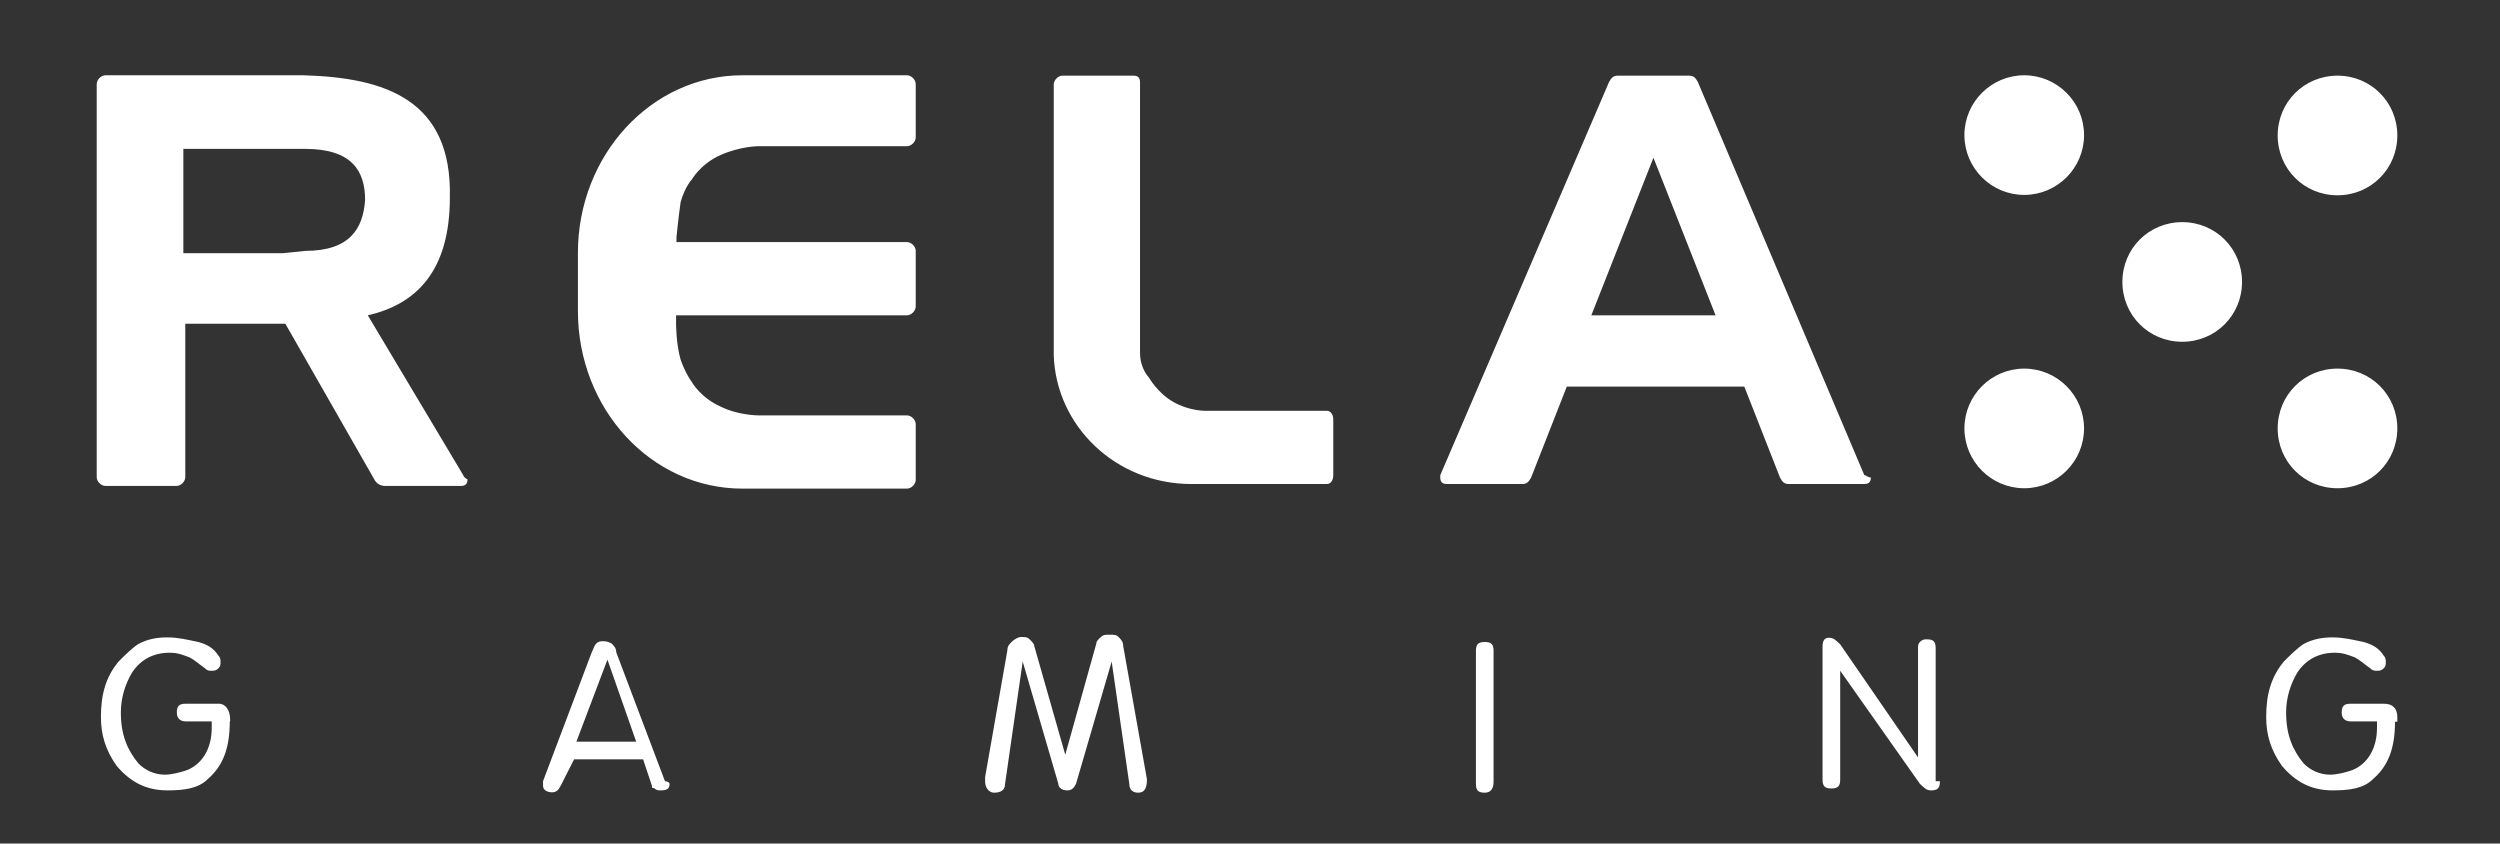<?xml version="1.0" encoding="utf-8"?>
<!-- Generator: Adobe Illustrator 19.2.1, SVG Export Plug-In . SVG Version: 6.00 Build 0)  -->
<svg version="1.1" id="layer" xmlns="http://www.w3.org/2000/svg" xmlns:xlink="http://www.w3.org/1999/xlink" x="0px" y="0px"
	 width="652" height="220" viewBox="0 0 652 220" style="enable-background:new 0 0 652 652;" xml:space="preserve">
<rect x="0" y="0" width="652" height="220" fill="#333333" stroke="none"/>
<path fill="white" d="m 59.922,188.133 c 0,6.9 -1.7,11.6 -5.8,15.1 -2.3,2.3 -5.8,2.9 -10.4,2.9 -5.8,0 -9.8,-2.3 -13.3,-6.4 -2.9,-4.1 -4.1,-8.1 -4.1,-12.7 0,-5.8 1.2,-10.4 4.6,-14.5 1.7,-1.7 3.5,-3.5 5.2,-4.6 2.3,-1.2 4.6,-1.7 7.5,-1.7 2.9,0 5.2,0.6 8.1,1.2 2.3,0.6 4.1,1.7 5.2,3.5 0.6,0.6 0.6,1.2 0.6,1.7 0,0.6 0,1.2 -0.6,1.7 -0.6,0.6 -1.2,0.6 -1.7,0.6 -0.6,0 -1.2,0 -1.7,-0.6 -1.7,-1.2 -2.9,-2.3 -4.1,-2.9 -1.7,-0.6 -2.9,-1.2 -5.2,-1.2 -4.1,0 -7.5,1.7 -9.8,5.2 -1.7,2.9 -2.9,6.4 -2.9,10.4 0,5.8 1.7,9.8 4.6,13.3 1.7,1.7 4.1,2.9 6.9,2.9 1.7,0 4.1,-0.6 5.8,-1.2 4.1,-1.7 6.4,-5.8 6.4,-11 v -1.7 h -6.8 c -1.2,0 -2.3,-0.6 -2.3,-2.3 0,-1.7 0.6,-2.3 2.3,-2.3 h 8.7 c 1.7,0 2.9,1.7 2.9,4.1 v 0.5 z m 564.7,0 c 0,6.9 -1.7,11.6 -5.8,15.1 -2.3,2.3 -5.8,2.9 -10.4,2.9 -5.8,0 -9.8,-2.3 -13.3,-6.4 -2.9,-4.1 -4.1,-8.1 -4.1,-12.7 0,-5.8 1.2,-10.4 4.6,-14.5 1.7,-1.7 3.5,-3.5 5.2,-4.6 2.3,-1.2 4.6,-1.7 7.5,-1.7 2.9,0 5.2,0.6 8.1,1.2 2.3,0.6 4.1,1.7 5.2,3.5 0.6,0.6 0.6,1.2 0.6,1.7 0,0.6 0,1.2 -0.6,1.7 -0.6,0.6 -1.2,0.6 -1.7,0.6 -0.5,0 -1.2,0 -1.7,-0.6 -1.7,-1.2 -2.9,-2.3 -4.1,-2.9 -1.7,-0.6 -2.9,-1.2 -5.2,-1.2 -4.1,0 -7.5,1.7 -9.8,5.2 -1.7,2.9 -2.9,6.4 -2.9,10.4 0,5.8 1.7,9.8 4.6,13.3 1.7,1.7 4.1,2.9 6.9,2.9 1.7,0 4.1,-0.6 5.8,-1.2 4.1,-1.7 6.4,-5.8 6.4,-11 v -1.7 h -6.9 c -1.2,0 -2.3,-0.6 -2.3,-2.3 0,-1.7 0.6,-2.3 2.3,-2.3 h 8.7 c 2.3,0 3.5,1.2 3.5,3.5 v 1.2 h -0.6 z m -325.5,15.1 c 0,2.3 -0.6,3.5 -2.3,3.5 -1.2,0 -2.3,-0.6 -2.3,-2.3 l -4.6,-31.9 -9.3,31.9 c -0.6,1.2 -1.2,1.7 -2.3,1.7 -1.2,0 -2.3,-0.6 -2.3,-1.7 l -9.3,-31.9 -4.6,31.9 c 0,1.7 -1.2,2.3 -2.9,2.3 -1.2,0 -2.3,-1.2 -2.3,-2.9 0,-0.6 0,-0.6 0,-1.2 l 5.8,-33 c 0,-1.2 0.6,-1.7 1.2,-2.3 0.6,-0.6 1.7,-1.2 2.3,-1.2 1.2,0 1.7,0 2.3,0.6 0.6,0.6 1.2,1.2 1.2,1.7 l 8.1,28.4 v 0 l 8.1,-29 c 0,-0.6 0.6,-1.2 1.2,-1.7 0.6,-0.6 1.2,-0.6 2.3,-0.6 1.2,0 1.7,0 2.3,0.6 0.6,0.6 1.2,1.2 1.2,2.3 z m 90.4,0.6 c 0,1.7 -0.6,2.9 -2.3,2.9 -1.7,0 -2.3,-0.6 -2.3,-2.3 v -34.7 c 0,-1.7 0.6,-2.3 2.3,-2.3 1.7,0 2.3,0.6 2.3,2.3 z m 116.4,0 c 0,1.7 -0.6,2.3 -2.3,2.3 -1.2,0 -1.7,-0.6 -2.9,-1.7 l -20.8,-29.5 v 28.4 c 0,1.7 -0.6,2.3 -2.3,2.3 -1.7,0 -2.3,-0.6 -2.3,-2.3 v -34.7 c 0,-1.7 0.6,-2.3 1.7,-2.3 1.2,0 1.7,0.6 2.9,1.7 l 20.3,29.5 v 0 -28.5 c 0,-0.6 0,-1.2 0.6,-1.7 0.6,-0.6 1.2,-0.6 1.7,-0.6 1.7,0 2.3,0.6 2.3,2.3 v 34.7 h 1.1 z m -331.3,0.6 c 0,1.2 -0.6,1.7 -2.3,1.7 -0.6,0 -1.2,0 -1.7,-0.6 -0.6,0 -0.6,0 -0.6,-0.6 l -2.3,-6.9 h -18 l -3.5,6.9 c -0.6,1.2 -1.2,1.7 -2.3,1.7 -1.2,0 -2.3,-0.6 -2.3,-1.7 v -0.6 -0.6 l 12.7,-33.6 c 0.6,-1.2 0.6,-1.7 1.2,-2.3 0.6,-0.6 1.2,-0.6 1.7,-0.6 0.6,0 1.2,0 2.3,0.6 0.6,0.6 1.2,1.2 1.2,2.3 l 12.7,33.6 c 1.2,0.1 1.2,0.7 1.2,0.7 m -8.7,-11 -7.5,-21.4 v 0 l -8.1,21.4 z m 362,-173.8 c 8.6,0 15.6,7 15.6,15.6 0,8.6 -7,15.6 -15.6,15.6 -8.6,0 -15.6,-7 -15.6,-15.6 0,-8.6 7,-15.6 15.6,-15.6 z m 97.3,15.7 c 0,8.7 -6.9,15.6 -15.6,15.6 -8.7,0 -15.6,-6.9 -15.6,-15.6 0,-8.7 6.9,-15.6 15.6,-15.6 8.7,0 15.6,6.9 15.6,15.6 z m -97.3,60.8 c 8.6,0 15.6,7 15.6,15.6 0,8.6 -7,15.6 -15.6,15.6 -8.6,0 -15.6,-7 -15.6,-15.6 0,-8.6 7,-15.6 15.6,-15.6 z m 97.3,15.6 c 0,8.7 -6.9,15.6 -15.6,15.6 -8.7,0 -15.6,-6.9 -15.6,-15.6 0,-8.7 6.9,-15.6 15.6,-15.6 8.7,0 15.6,6.9 15.6,15.6 z m -40.5,-38.2 c 0,8.7 -6.9,15.6 -15.6,15.6 -8.7,0 -15.6,-6.9 -15.6,-15.6 0,-8.7 6.9,-15.6 15.6,-15.6 8.7,0 15.6,6.9 15.6,15.6 z m -98.5,50.4 -43.4,-102.5 v 0 c -0.6,-1.2 -1.2,-1.7 -2.3,-1.7 v 0 h -8.7 -1.2 -8.7 v 0 c -1.2,0 -1.7,0.6 -2.3,1.7 v 0 l -44,102.5 v 0.6 c 0,1.2 0.6,1.7 1.7,1.7 h 19.7 c 1.2,0 1.7,-0.6 2.3,-1.7 v 0 l 9.3,-23.7 h 46.3 l 9.3,23.7 v 0 c 0.6,1.2 1.2,1.7 2.3,1.7 h 19.7 c 1.2,0 1.7,-0.6 1.7,-1.7 -1.1,-0.1 -1.1,-0.6 -1.7,-0.6 z m -71.2,-41.7 16.2,-41.1 16.2,41.1 z m -237.5,-29.6 c 1.2,-4.1 2.9,-5.8 2.9,-5.8 0,0 2.3,-4.1 7.5,-6.4 5.2,-2.3 9.8,-2.3 9.8,-2.3 h 38.8 c 1.2,0 2.3,-1.2 2.3,-2.3 v -13.9 c 0,-1.2 -1.2,-2.3 -2.3,-2.3 h -42.9 v 0 c -23.7,0 -42.9,20.8 -42.9,46.3 v 6.4 0.6 1.2 0.6 6.4 c 0,25.5 19.1,46.3 42.9,46.3 v 0 h 42.9 c 1.2,0 2.3,-1.2 2.3,-2.3 v -14.5 c 0,-1.2 -1.2,-2.3 -2.3,-2.3 h -38.8 c 0,0 -5.2,0 -9.8,-2.3 -5.2,-2.3 -7.5,-6.4 -7.5,-6.4 0,0 -1.7,-2.3 -2.9,-5.8 -1.2,-4.1 -1.2,-9.3 -1.2,-9.3 v -2.3 h 60.2 c 1.2,0 2.3,-1.2 2.3,-2.3 v -14.5 c 0,-1.2 -1.2,-2.3 -2.3,-2.3 h -60.1 v -1.2 c 0,0 0.5,-5.2 1.1,-9.3 z m 133.2,73.6 h 35.3 c 1.2,0 1.7,-1.2 1.7,-2.3 v -14.5 c 0,-1.2 -0.6,-2.3 -1.7,-2.3 h -31.9 c 0,0 -4.1,0 -8.1,-2.3 -4.1,-2.3 -6.4,-6.4 -6.4,-6.4 0,0 -2.3,-2.3 -2.3,-6.4 0,-3.5 0,-8.1 0,-8.1 v -10.4 -52.1 0 c 0,-1.2 -0.6,-1.7 -1.7,-1.7 h -18.5 c -1.2,0 -2.3,1.2 -2.3,2.3 0,0 0,0 0,0.6 v 51.5 0 6.9 0 11 0.6 c 0.6,18.5 16.2,33.6 35.9,33.6 m -189.9,-2.3 v 0 L 95.922,82.233 v 0 0 c 12.7,-2.9 21.4,-11.6 21.4,-30.7 0.6,-25.5 -16.8,-31.3 -38.2,-31.9 h -5.2 -46.4 c -1.2,0 -2.3,1.2 -2.3,2.3 v 0 102.5 0 c 0,1.2 1.2,2.3 2.3,2.3 h 18.5 c 1.2,0 2.3,-1.2 2.3,-2.3 V 84.433 h 26.1 l 23.2,40.6 v 0 c 0.6,1.2 1.7,1.7 2.9,1.7 h 19.7 v 0 0 c 1.2,0 1.7,-0.6 1.7,-1.7 -1.1,-0.6 -1.1,-1.1 -1.1,-1.1 z m -41.2,-58.5 -5.8,0.6 h -26 v -27.2 h 26.6 5.2 c 12.2,0 15.6,5.8 15.6,13.3 -0.5,7.5 -4,13.3 -15.6,13.3 z"/>
</svg>
